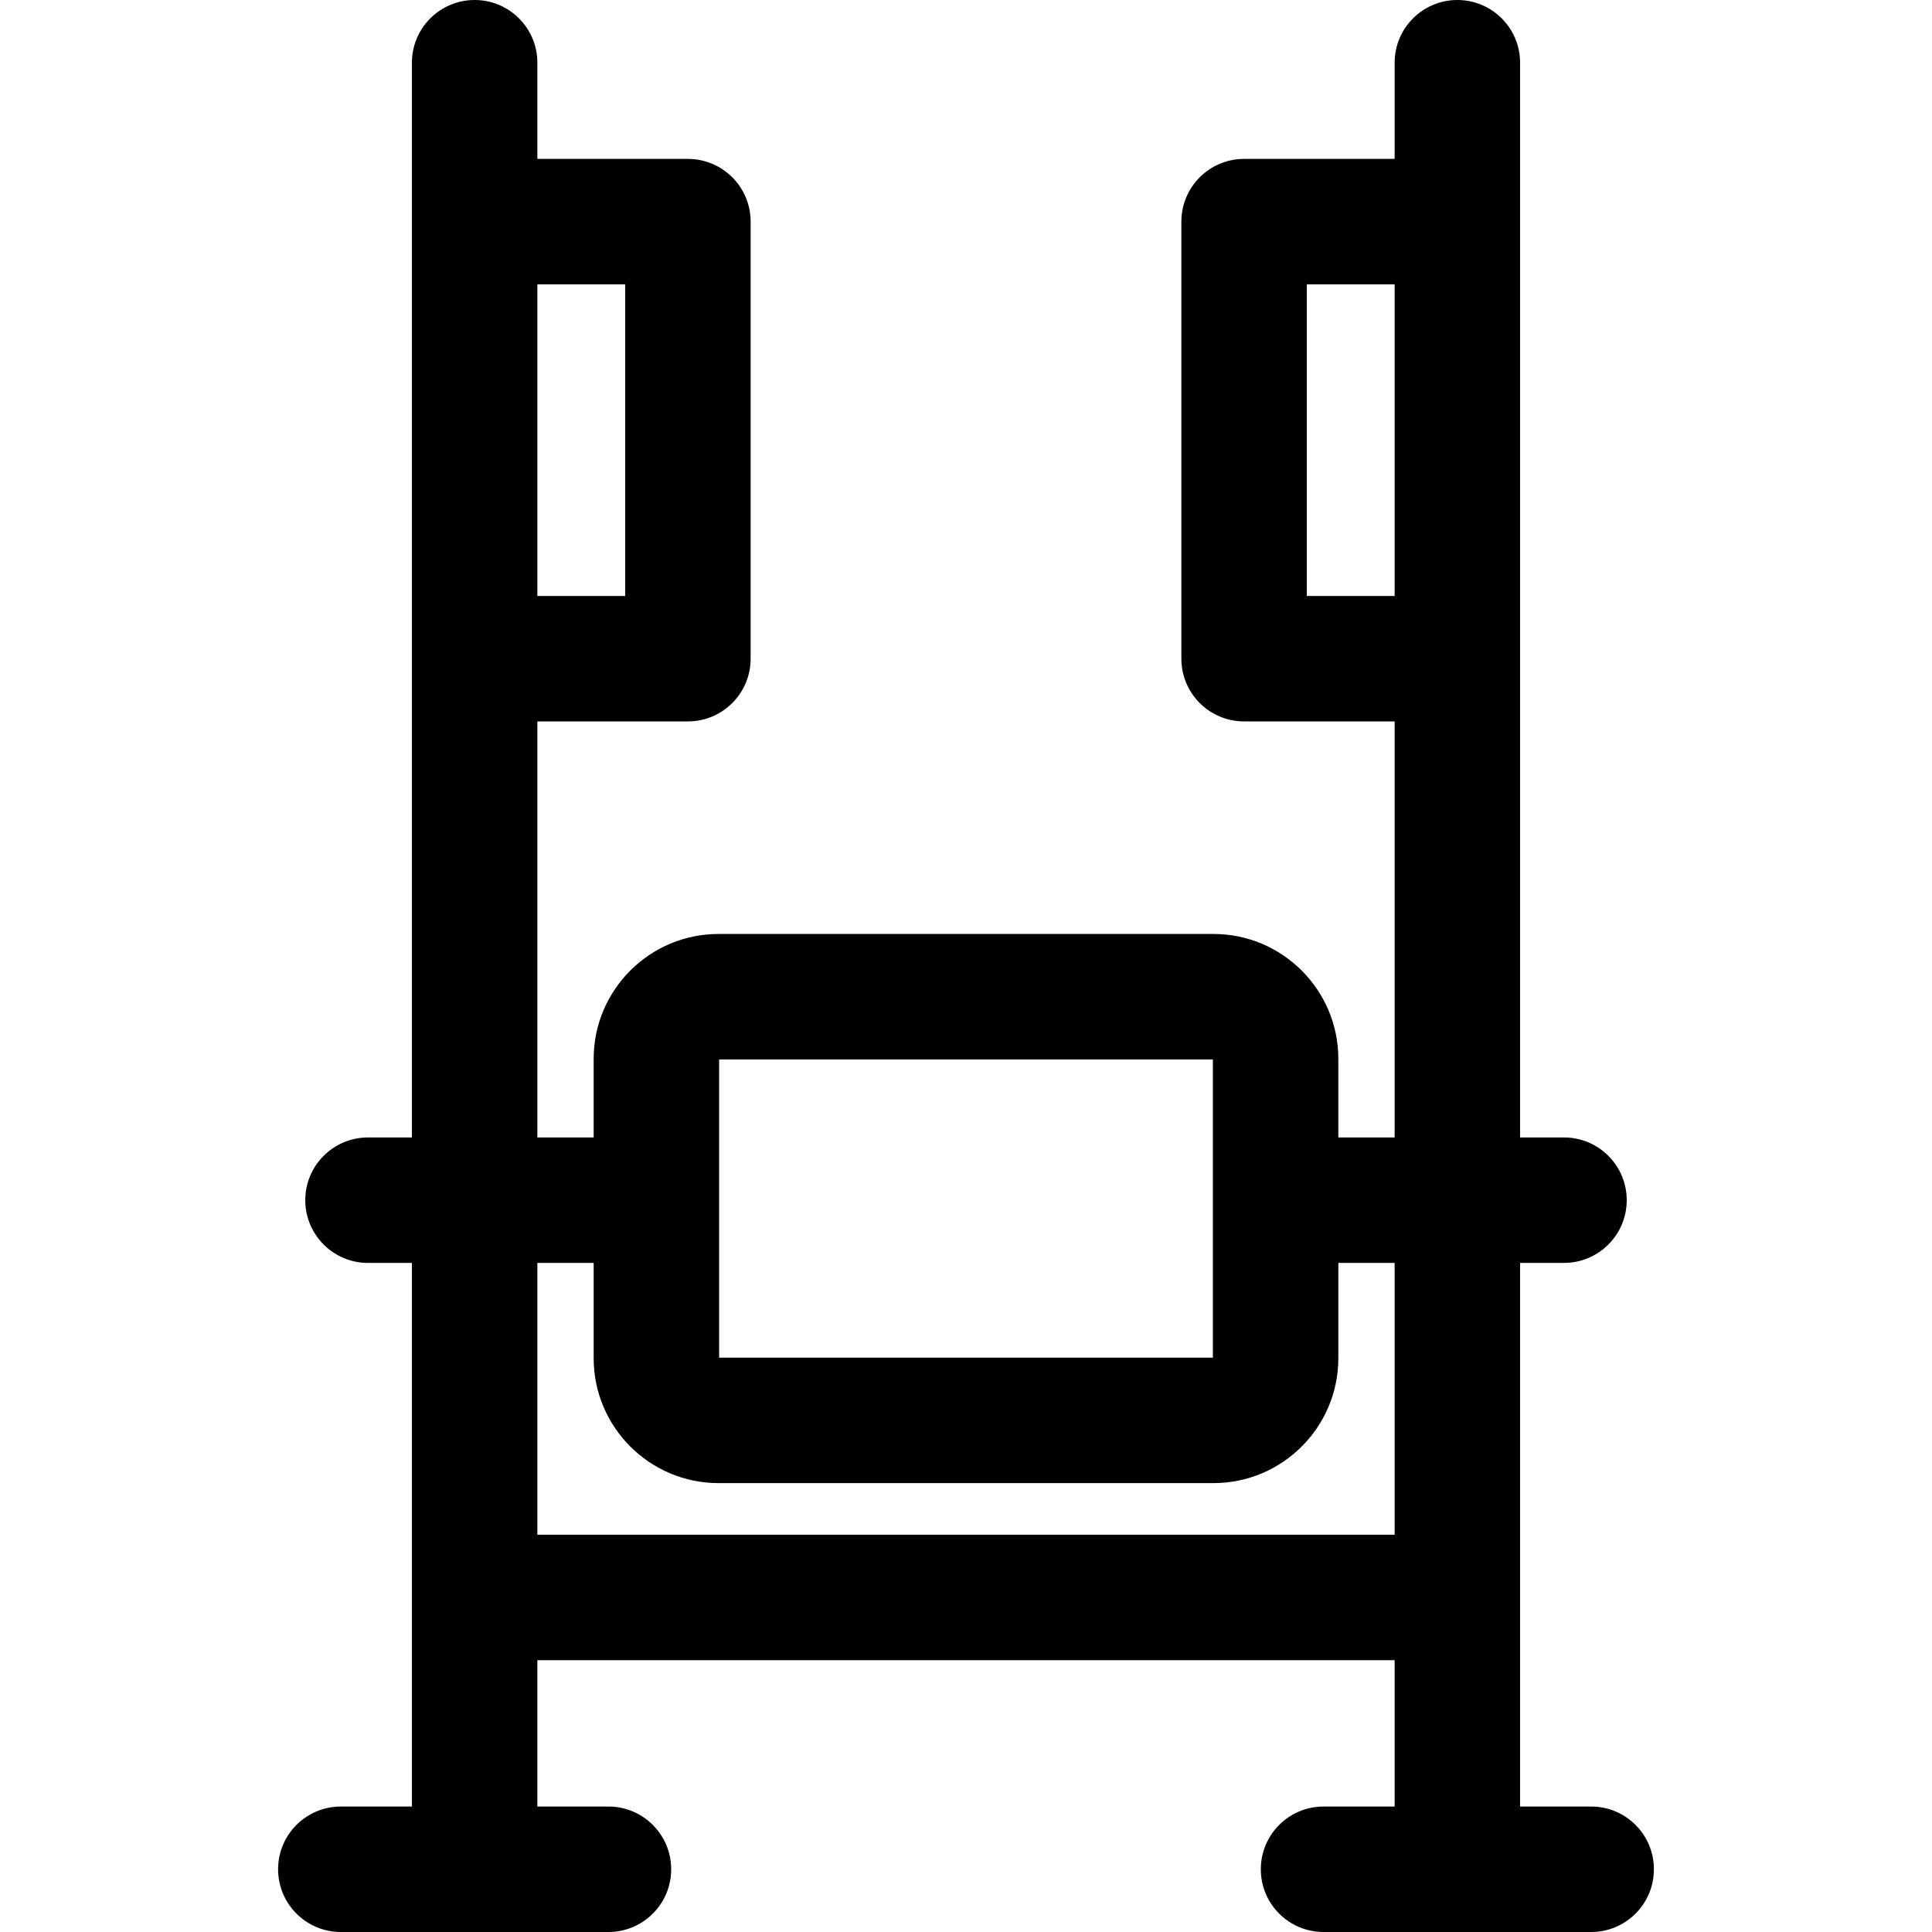 <?xml version="1.0" encoding="iso-8859-1"?>
<!-- Uploaded to: SVG Repo, www.svgrepo.com, Generator: SVG Repo Mixer Tools -->
<svg fill="#000000" height="800px" width="800px" version="1.1" id="Layer_1" xmlns="http://www.w3.org/2000/svg" xmlns:xlink="http://www.w3.org/1999/xlink" 
	 viewBox="0 0 512 512" xml:space="preserve">
<g>
	<g>
		<path d="M421.68,478.753h-18.84V334.684h11.636c9.181,0,16.623-7.443,16.623-16.623s-7.443-16.623-16.623-16.623H402.84V174.559
			V58.736V16.623C402.84,7.443,395.397,0,386.216,0s-16.623,7.443-16.623,16.623v25.489h-39.896
			c-9.181,0-16.623,7.443-16.623,16.623v115.823c0,9.181,7.443,16.623,16.623,16.623h39.896v110.255h-14.922v-20.839
			c0-18.242-14.841-33.084-33.083-33.084H190.411c-18.241,0-33.083,14.841-33.083,33.084v20.839h-14.921V191.182h39.896
			c9.181,0,16.623-7.443,16.623-16.623V58.736c0-9.18-7.443-16.623-16.623-16.623h-39.896V16.623C142.407,7.443,134.964,0,125.784,0
			S109.16,7.443,109.16,16.623v42.113v115.823v126.879H97.524c-9.181,0-16.623,7.443-16.623,16.623s7.443,16.623,16.623,16.623
			h11.636v144.069H90.32c-9.181,0-16.623,7.443-16.623,16.623c0,9.18,7.443,16.623,16.623,16.623h70.926
			c9.181,0,16.623-7.443,16.623-16.623c0-9.181-7.443-16.623-16.623-16.623h-18.84v-38.788h227.186v38.788h-18.84
			c-9.181,0-16.623,7.443-16.623,16.623c0,9.18,7.443,16.623,16.623,16.623h70.926c9.181,0,16.623-7.443,16.623-16.623
			C438.303,486.196,430.86,478.753,421.68,478.753z M142.407,75.359h23.273v82.576h-23.273V75.359z M190.576,280.762h130.848v79.03
			H190.576V280.762z M369.593,406.719H142.407v-72.035h14.922v25.271c0,18.242,14.841,33.084,33.083,33.084h131.177
			c18.241,0,33.083-14.841,33.083-33.084v-25.271h14.921V406.719z M369.593,157.935H346.32V75.359h23.273V157.935z"/>
	</g>
</g>
</svg>